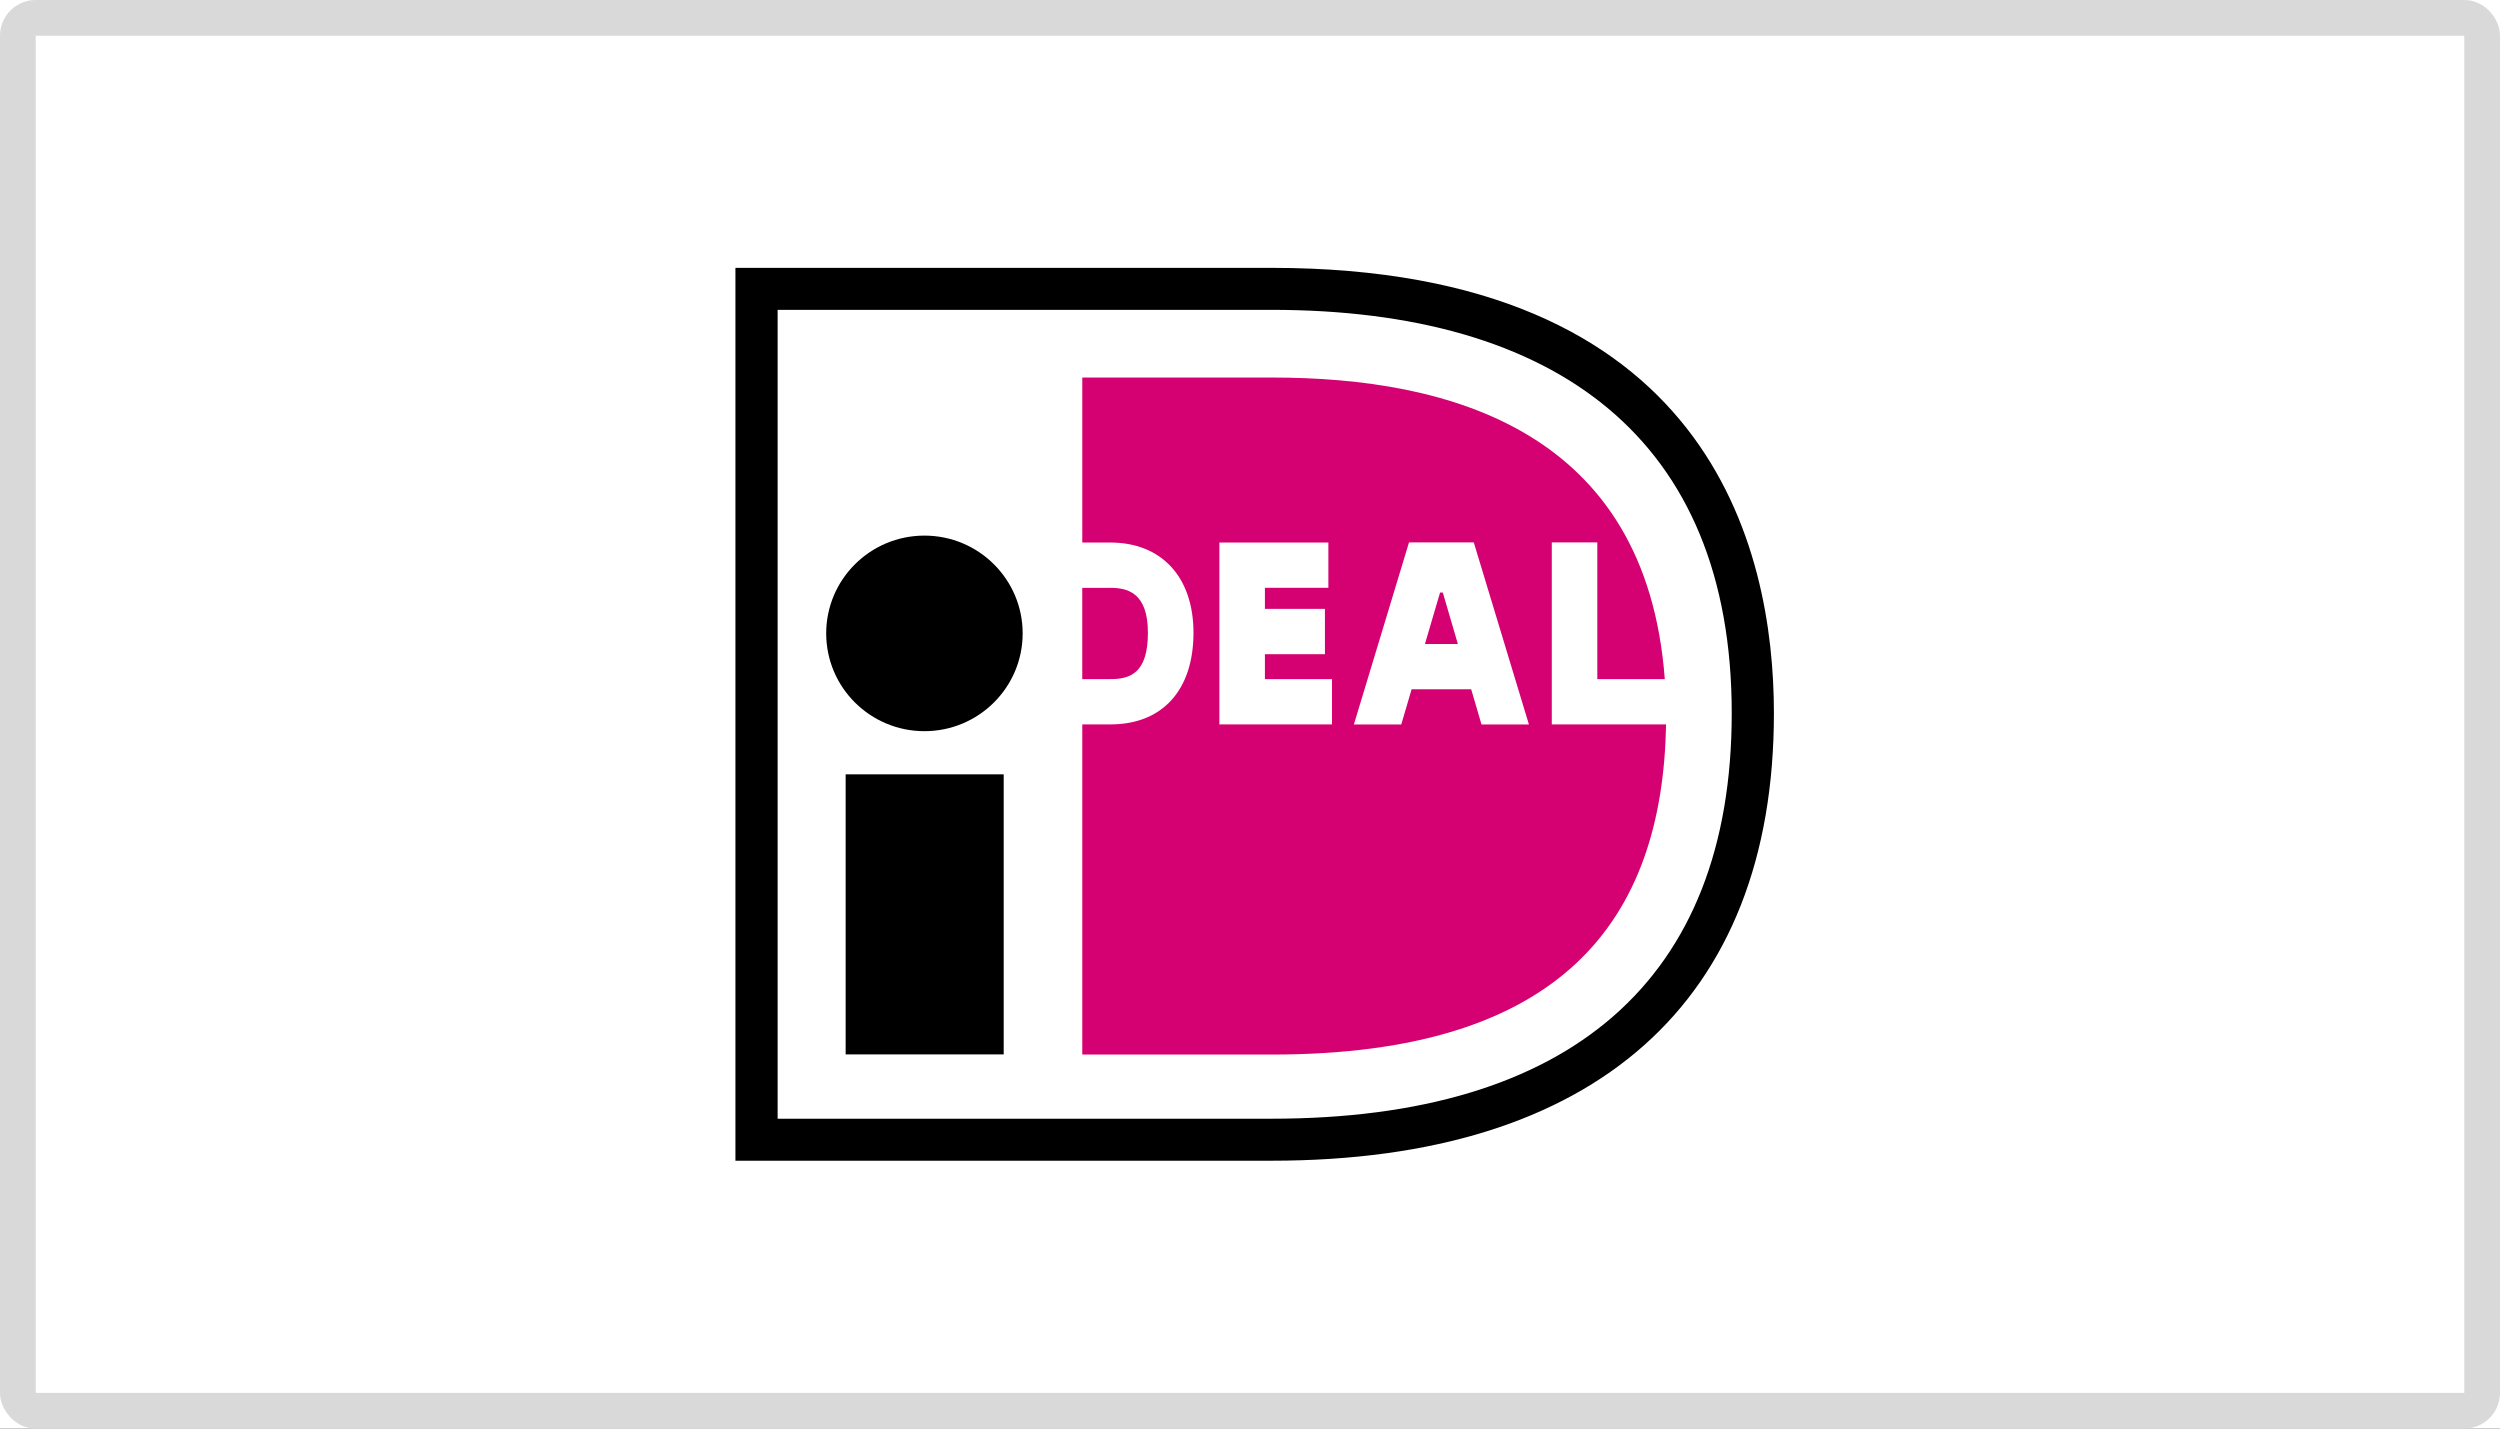 <svg width="140" height="80" viewBox="0 0 140 80" fill="none" xmlns="http://www.w3.org/2000/svg">
<rect x="0" y="0" width="140" height="80" fill="#333333" stroke="none"/>
<g clip-path="url(#clip0_4841_20890)">
<rect width="140" height="80" fill="white"/>
<rect x="1" y="1" width="138" height="78" rx="1" stroke="#D9D9D9" stroke-width="2"/>
<path d="M43.547 17.351V62.648H71.197C87.894 62.648 96.977 54.907 96.977 39.942C96.977 24.562 87.132 17.351 71.197 17.351H43.547ZM71.197 15C95.683 15 99.339 30.628 99.339 39.942C99.339 56.101 89.345 65 71.197 65C71.197 65 41.777 65 41.184 65C41.184 64.408 41.184 15.591 41.184 15C41.777 15 71.197 15 71.197 15Z" fill="black"/>
<path d="M60.606 32.919C60.606 34.335 60.606 36.614 60.606 38.03C61.386 38.03 62.182 38.03 62.182 38.03C63.274 38.03 64.283 37.716 64.283 35.434C64.283 33.204 63.16 32.919 62.182 32.919C62.182 32.919 61.386 32.919 60.606 32.919ZM86.9 30.376H89.449C89.449 30.376 89.449 36.162 89.449 38.03C90.015 38.03 91.568 38.03 93.228 38.03C92.191 24.143 81.215 21.142 71.242 21.142H60.608V30.382H62.182C65.052 30.382 66.835 32.319 66.835 35.434C66.835 38.649 65.095 40.567 62.182 40.567H60.608V59.055H71.242C87.458 59.055 93.101 51.56 93.3 40.567H86.9V30.376ZM79.796 36.063H81.64L80.797 33.182H80.644L79.796 36.063ZM75.817 40.57L78.904 30.376H82.532L85.619 40.57H82.964L82.386 38.598H79.051L78.47 40.57H75.817ZM74.592 38.03V40.567H68.285V30.38H74.389V32.917C74.389 32.917 72.216 32.917 70.835 32.917C70.835 33.267 70.835 33.668 70.835 34.098H74.196V36.634H70.835C70.835 37.143 70.835 37.623 70.835 38.03C72.256 38.03 74.592 38.03 74.592 38.03Z" fill="#D50172"/>
<path d="M57.269 35.469C57.269 38.494 54.807 40.946 51.768 40.946C48.731 40.946 46.267 38.494 46.267 35.469C46.267 32.447 48.731 29.994 51.768 29.994C54.807 29.994 57.269 32.447 57.269 35.469ZM47.356 59.046H56.207V43.363H47.356V59.046Z" fill="black"/>
</g>
<defs>
<clipPath id="clip0_4841_20890">
<rect width="140" height="80" fill="white"/>
</clipPath>
</defs>
</svg>

